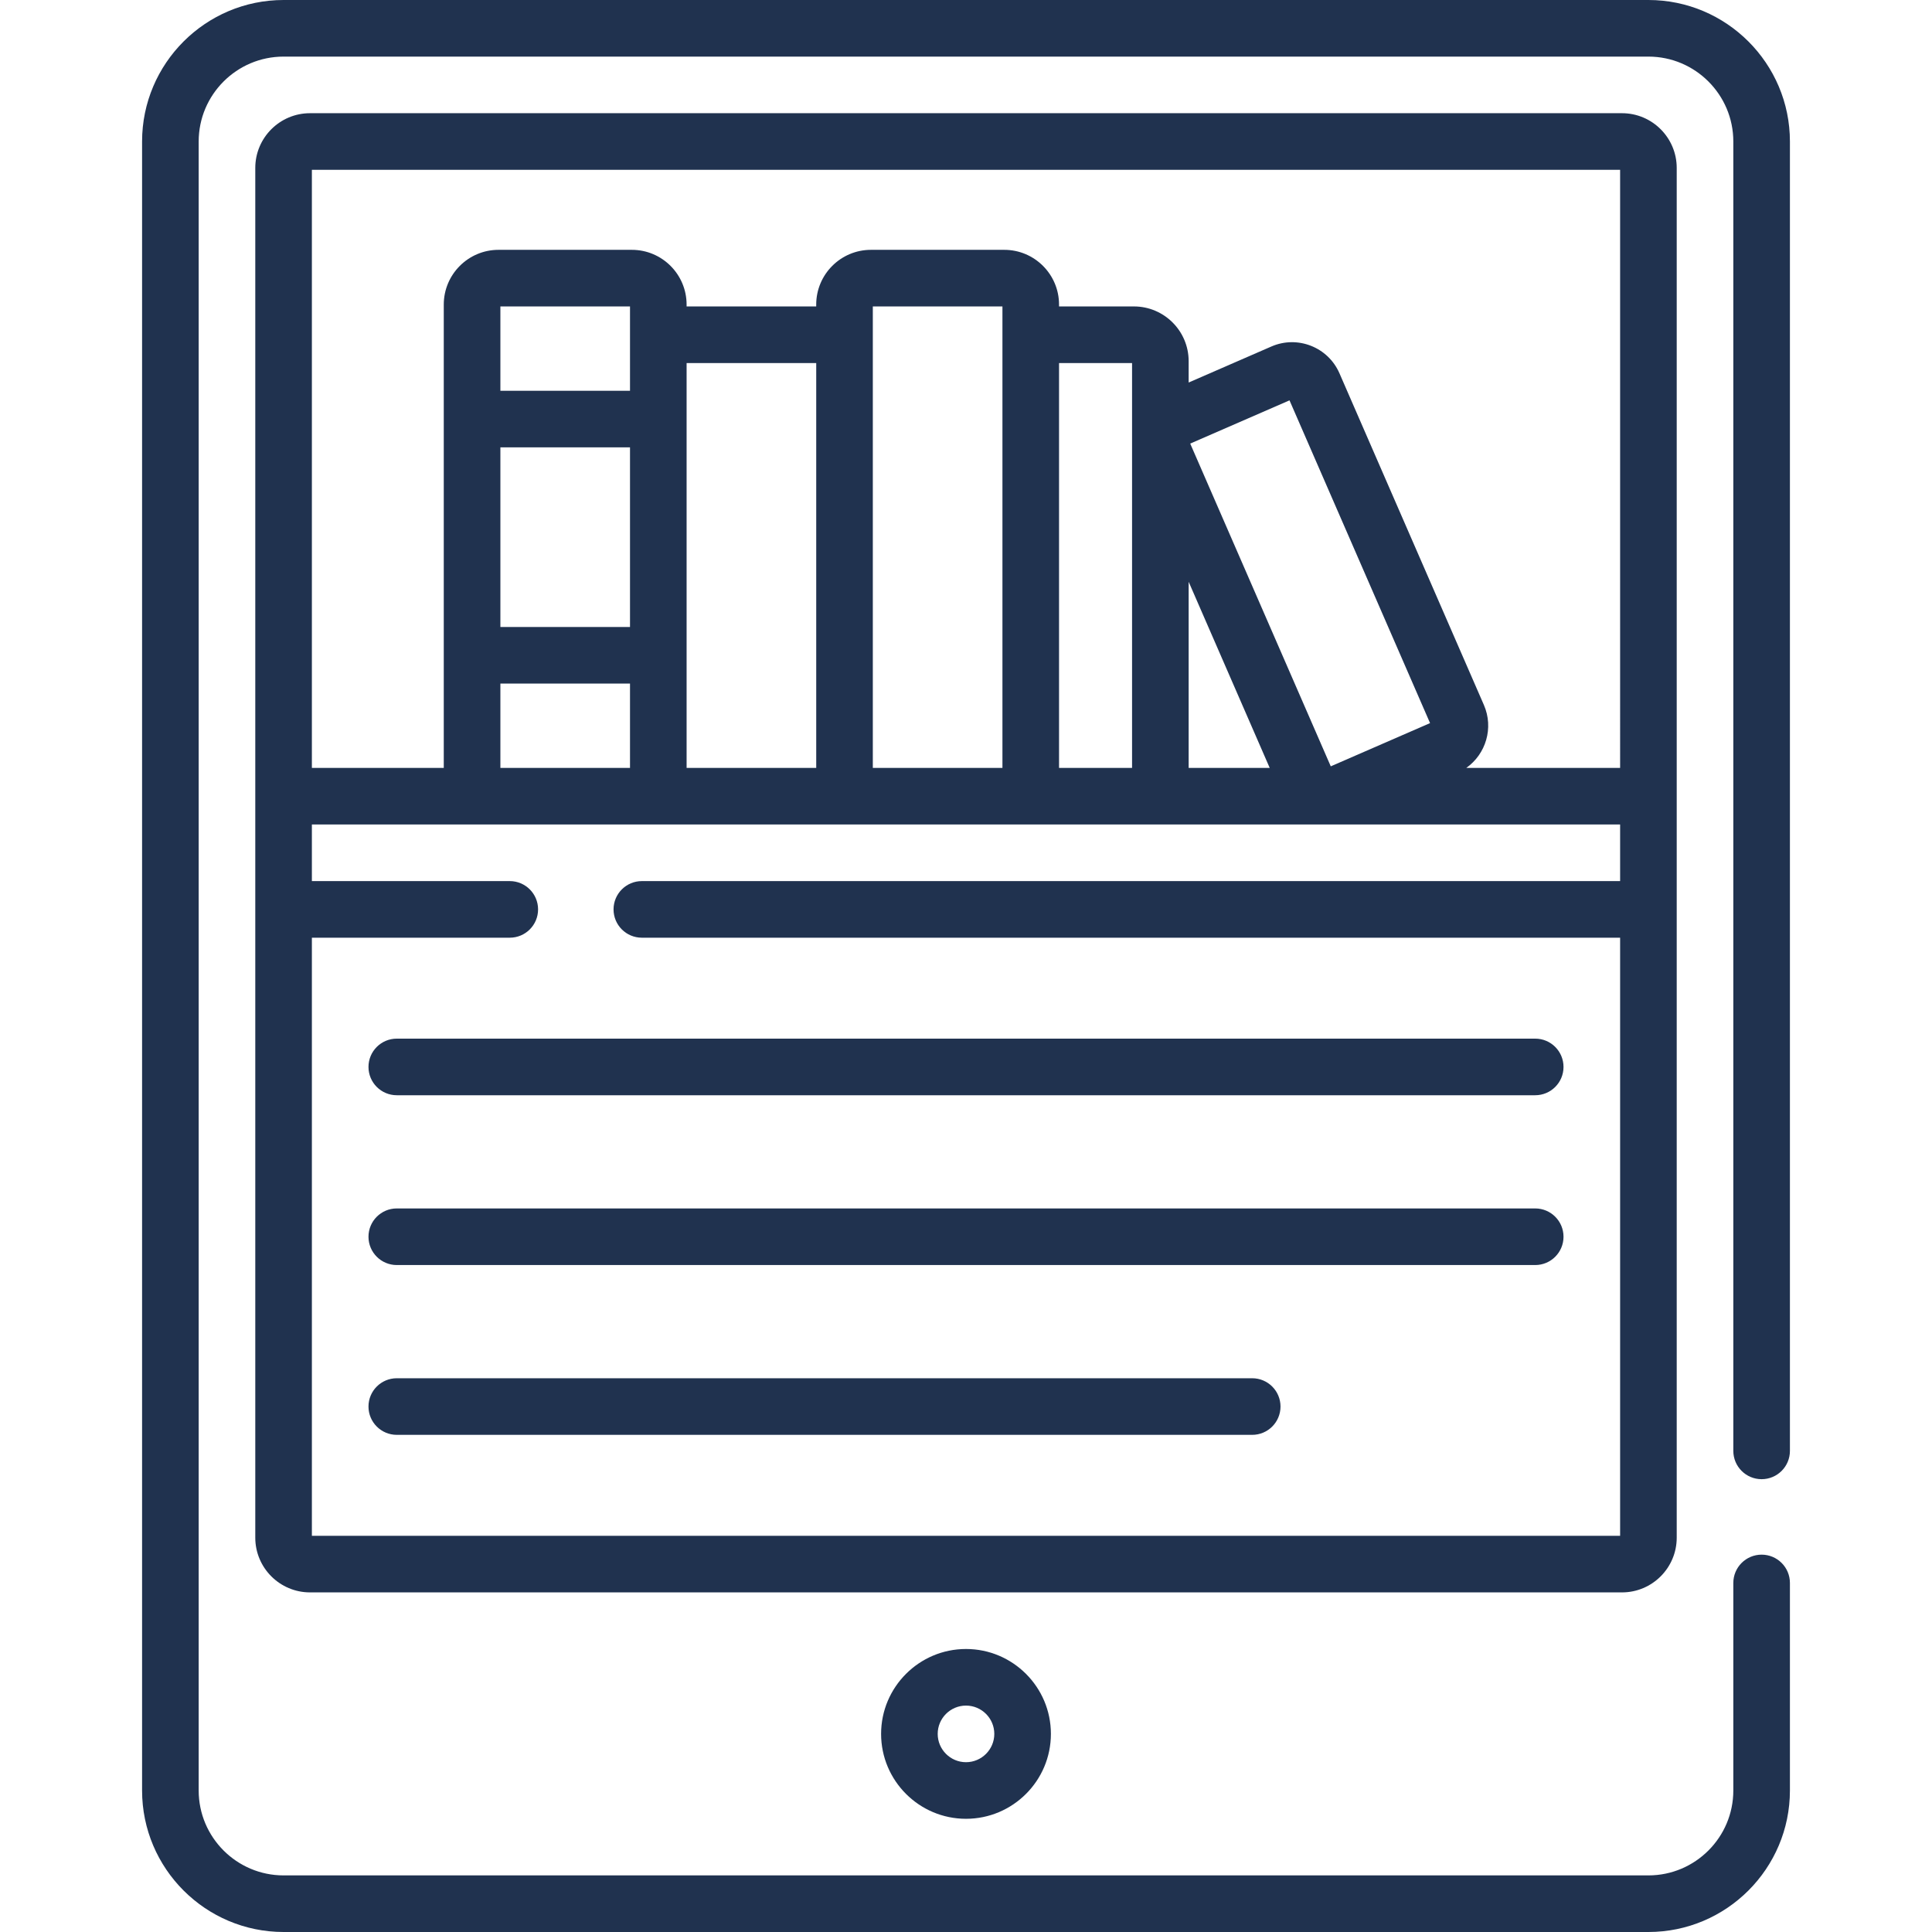 <?xml version="1.0"?>
<svg xmlns="http://www.w3.org/2000/svg" xmlns:xlink="http://www.w3.org/1999/xlink" xmlns:svgjs="http://svgjs.com/svgjs" version="1.1" width="512" height="512" x="0" y="0" viewBox="0 0 512 512" style="enable-background:new 0 0 512 512" xml:space="preserve"><g><g xmlns="http://www.w3.org/2000/svg"><path d="m406.848 320.25h-301.696c-4.142 0-7.5 3.357-7.5 7.5s3.358 7.5 7.5 7.5h301.696c4.142 0 7.5-3.357 7.5-7.5s-3.358-7.5-7.5-7.5zm60 71.75c4.142 0 7.5-3.357 7.5-7.5v-347c0-20.678-16.822-37.5-37.5-37.5h-361.696c-20.678 0-37.5 16.822-37.5 37.5v437c0 20.678 16.822 37.5 37.5 37.5h361.696c20.678 0 37.5-16.822 37.5-37.5v-55c0-4.143-3.358-7.5-7.5-7.5s-7.5 3.357-7.5 7.5v55c0 12.406-10.093 22.5-22.5 22.5h-361.696c-12.407 0-22.5-10.094-22.5-22.5v-437c0-12.406 10.093-22.5 22.5-22.5h361.696c12.407 0 22.5 10.094 22.5 22.5v347c0 4.143 3.358 7.5 7.5 7.5zm-135-26.75h-226.696c-4.142 0-7.5 3.357-7.5 7.5s3.358 7.5 7.5 7.5h226.696c4.142 0 7.5-3.357 7.5-7.5s-3.358-7.5-7.5-7.5zm-234.196-82.5c0 4.143 3.358 7.5 7.5 7.5h301.696c4.142 0 7.5-3.357 7.5-7.5s-3.358-7.5-7.5-7.5h-301.696c-4.142 0-7.5 3.357-7.5 7.5zm346.696 124.75v-363c0-7.995-6.505-14.5-14.5-14.5h-347.696c-7.995 0-14.5 6.505-14.5 14.5v363c0 7.995 6.505 14.5 14.5 14.5h347.696c7.995 0 14.5-6.505 14.5-14.5zm-15-174h-259.252c-4.142 0-7.5 3.357-7.5 7.5s3.358 7.5 7.5 7.5h259.252v158.5h-346.696v-158.5h52.444c4.142 0 7.5-3.357 7.5-7.5s-3.358-7.5-7.5-7.5h-52.444v-15h346.696zm-262.39-114.945v47.601h-34.35v-47.601zm-34.35-15v-22.345h34.35v22.345zm34.35 77.6v22.345h-34.35v-22.345zm15 22.345v-107.29h34.35v107.29zm49.349 0v-122.29h34.35v122.29zm49.35 0v-107.29h19.35v107.29zm55.828 0h-21.479v-49.323zm-21.066-85.945 26.313-11.458 37.247 85.532-26.313 11.458zm113.929 85.945h-40.764c5.202-3.665 7.305-10.61 4.667-16.667l-38.286-87.918c-3.016-6.926-11.1-10.107-18.029-7.091l-21.931 9.55v-5.664c0-7.995-6.505-14.5-14.5-14.5h-19.85v-.5c0-7.995-6.505-14.5-14.5-14.5h-35.35c-7.995 0-14.5 6.505-14.5 14.5v.5h-34.35v-.5c0-7.995-6.505-14.5-14.5-14.5h-35.35c-7.995 0-14.5 6.505-14.5 14.5v122.79h-34.953v-158.5h346.696zm-195.848 256c0 12.406 10.093 22.5 22.5 22.5s22.5-10.094 22.5-22.5-10.093-22.5-22.5-22.5-22.5 10.094-22.5 22.5zm30 0c0 4.136-3.364 7.5-7.5 7.5s-7.5-3.364-7.5-7.5 3.364-7.5 7.5-7.5 7.5 3.364 7.5 7.5z" fill="#20324f" data-original="#000000" style=""/></g></g></svg>
